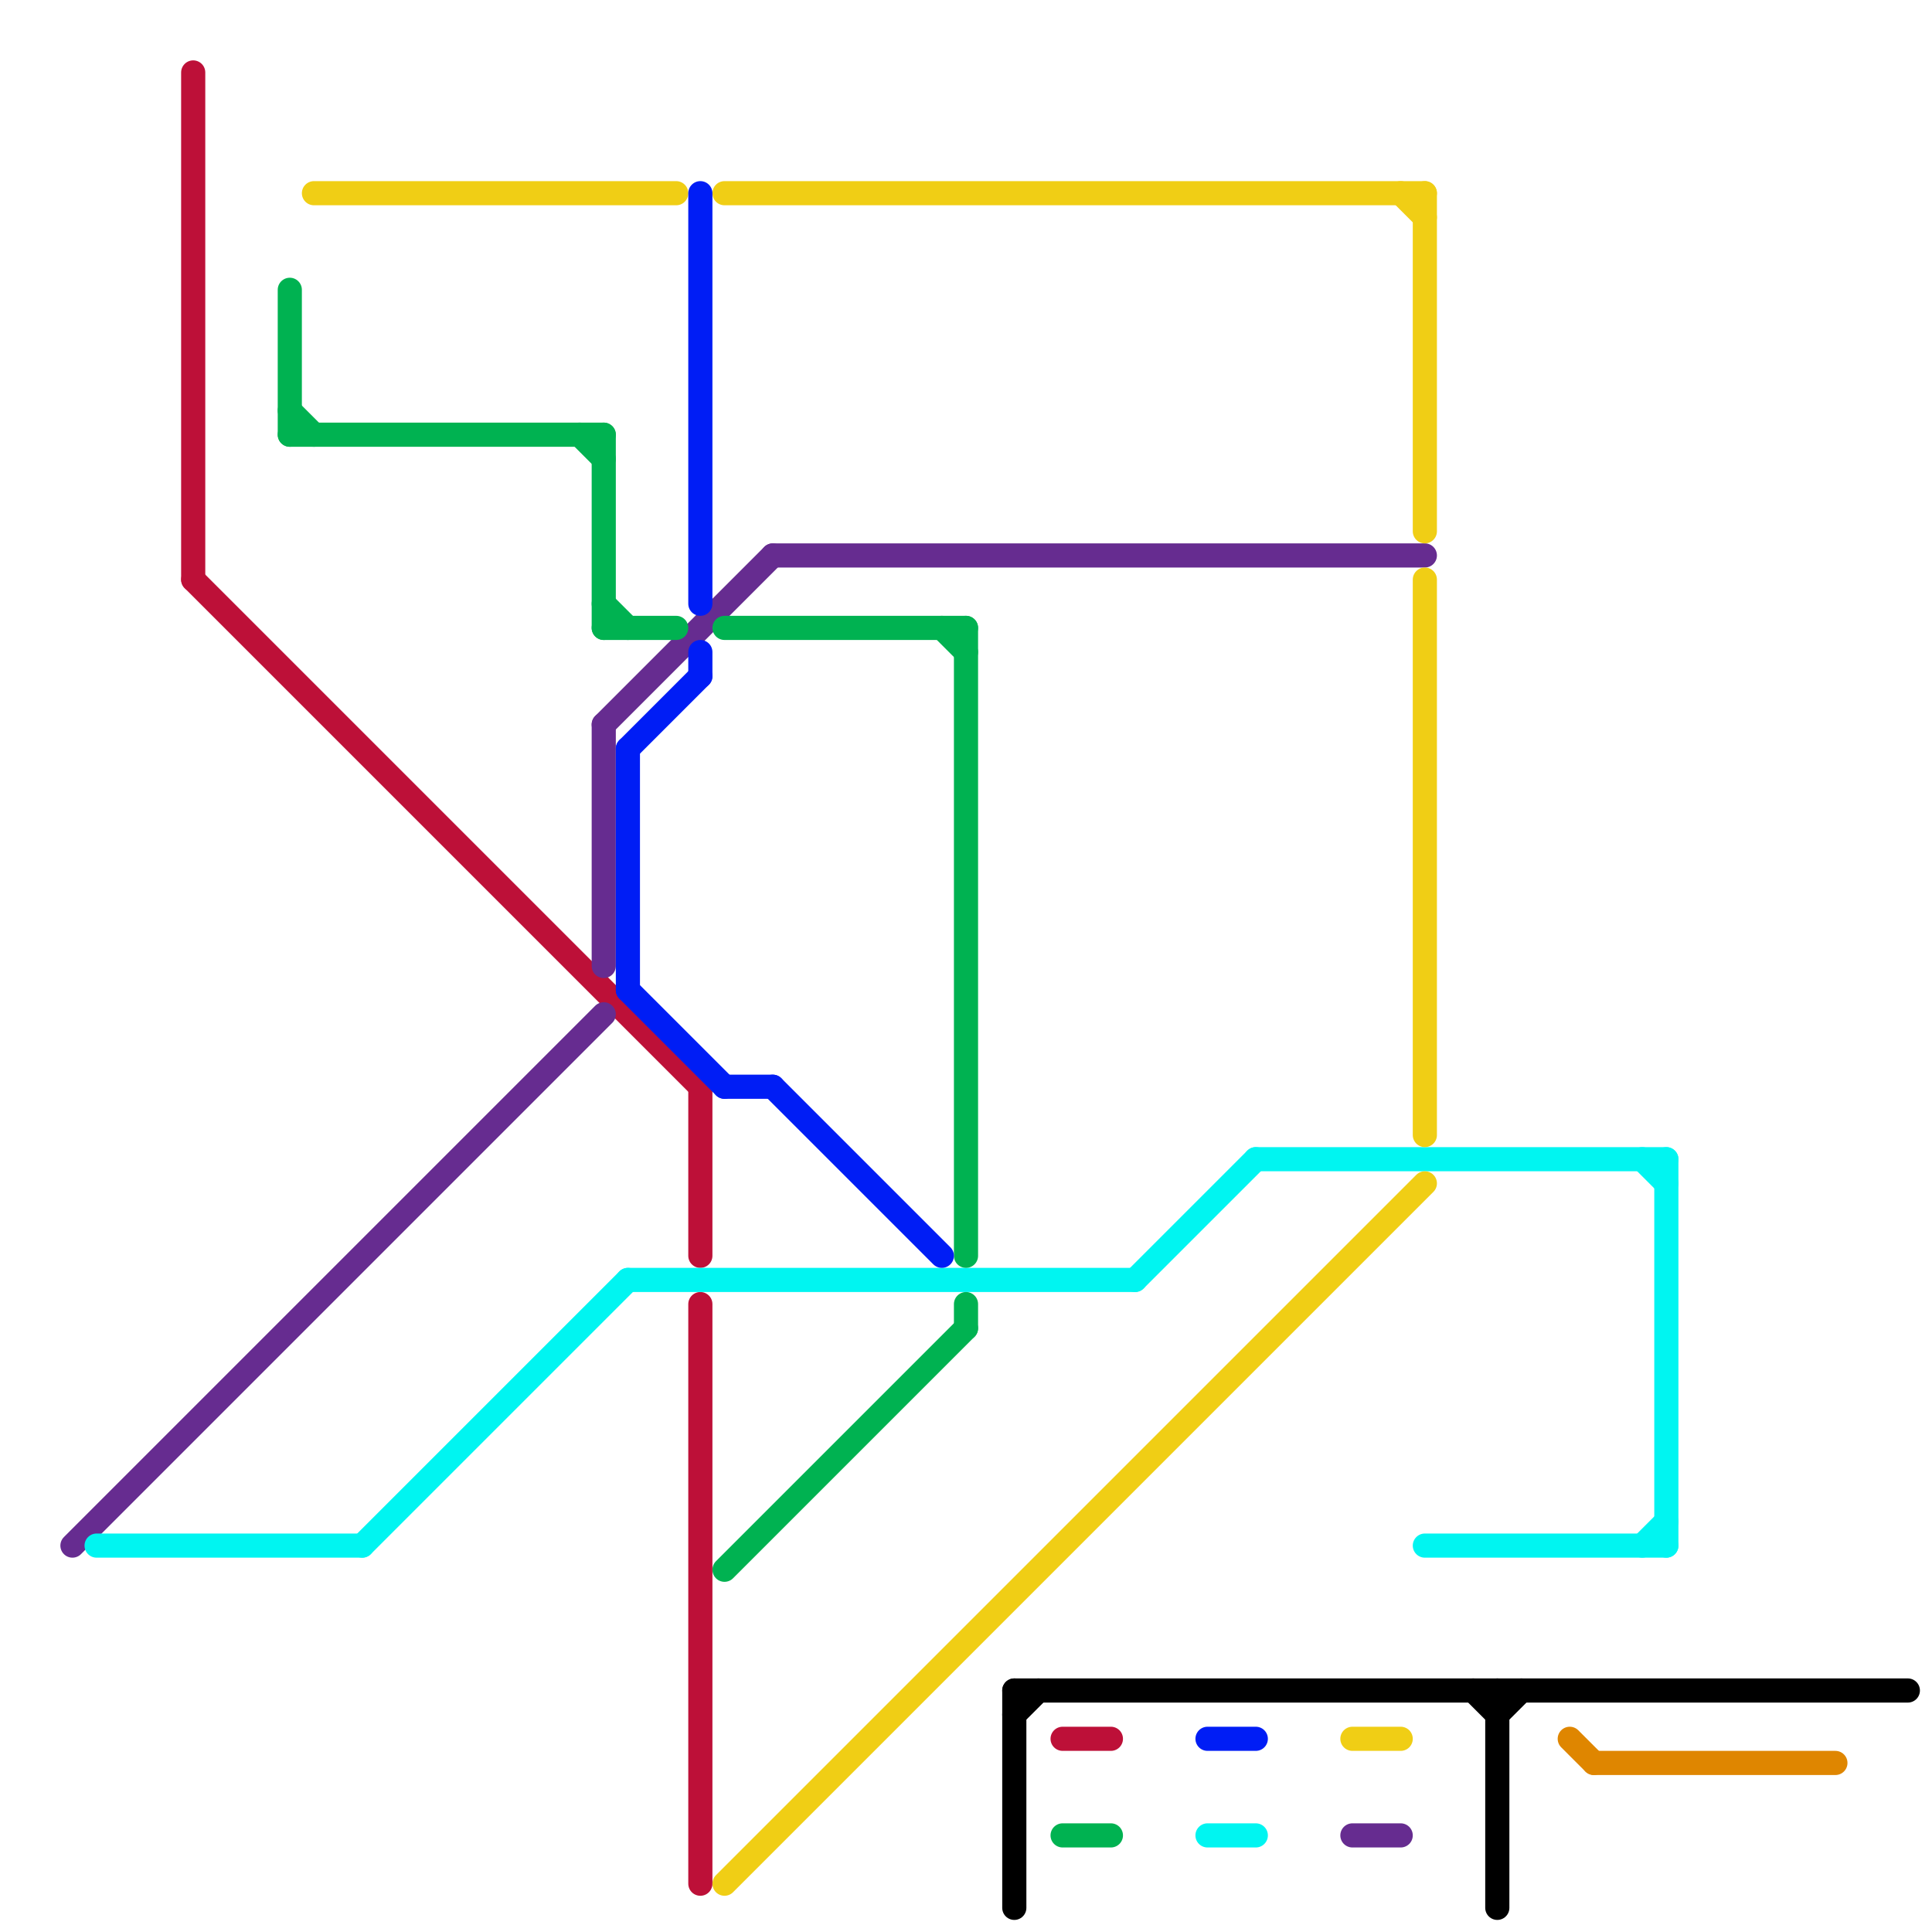 
<svg version="1.1" xmlns="http://www.w3.org/2000/svg" viewBox="0 0 80 80">
<style>text { font: 1px Helvetica; font-weight: 600; white-space: pre; dominant-baseline: central; } line { stroke-width: 1; fill: none; stroke-linecap: round; stroke-linejoin: round; } .c0 { stroke: #bd1038 } .c1 { stroke: #662c90 } .c2 { stroke: #00f5f1 } .c3 { stroke: #00b251 } .c4 { stroke: #f0ce15 } .c5 { stroke: #001df5 } .c6 { stroke: #000000 } .c7 { stroke: #df8600 }</style><defs><g id="wm-xf"><circle r="1.2" fill="#000"/><circle r="0.9" fill="#fff"/><circle r="0.6" fill="#000"/><circle r="0.3" fill="#fff"/></g><g id="wm"><circle r="0.6" fill="#000"/><circle r="0.3" fill="#fff"/></g></defs><line class="c0" x1="8" y1="24" x2="29" y2="45"/><line class="c0" x1="44" y1="72" x2="46" y2="72"/><line class="c0" x1="29" y1="54" x2="29" y2="78"/><line class="c0" x1="29" y1="45" x2="29" y2="52"/><line class="c0" x1="8" y1="3" x2="8" y2="24"/><line class="c1" x1="56" y1="76" x2="58" y2="76"/><line class="c1" x1="3" y1="64" x2="25" y2="42"/><line class="c1" x1="25" y1="30" x2="32" y2="23"/><line class="c1" x1="25" y1="30" x2="25" y2="40"/><line class="c1" x1="32" y1="23" x2="59" y2="23"/><line class="c2" x1="68" y1="64" x2="69" y2="63"/><line class="c2" x1="59" y1="64" x2="69" y2="64"/><line class="c2" x1="68" y1="48" x2="69" y2="49"/><line class="c2" x1="26" y1="53" x2="47" y2="53"/><line class="c2" x1="15" y1="64" x2="26" y2="53"/><line class="c2" x1="52" y1="48" x2="69" y2="48"/><line class="c2" x1="4" y1="64" x2="15" y2="64"/><line class="c2" x1="69" y1="48" x2="69" y2="64"/><line class="c2" x1="50" y1="76" x2="52" y2="76"/><line class="c2" x1="47" y1="53" x2="52" y2="48"/><line class="c3" x1="25" y1="25" x2="26" y2="26"/><line class="c3" x1="25" y1="18" x2="25" y2="26"/><line class="c3" x1="44" y1="76" x2="46" y2="76"/><line class="c3" x1="40" y1="54" x2="40" y2="55"/><line class="c3" x1="30" y1="26" x2="40" y2="26"/><line class="c3" x1="12" y1="18" x2="25" y2="18"/><line class="c3" x1="12" y1="17" x2="13" y2="18"/><line class="c3" x1="24" y1="18" x2="25" y2="19"/><line class="c3" x1="30" y1="65" x2="40" y2="55"/><line class="c3" x1="12" y1="12" x2="12" y2="18"/><line class="c3" x1="39" y1="26" x2="40" y2="27"/><line class="c3" x1="25" y1="26" x2="28" y2="26"/><line class="c3" x1="40" y1="26" x2="40" y2="52"/><line class="c4" x1="59" y1="8" x2="59" y2="22"/><line class="c4" x1="30" y1="78" x2="59" y2="49"/><line class="c4" x1="13" y1="8" x2="28" y2="8"/><line class="c4" x1="58" y1="8" x2="59" y2="9"/><line class="c4" x1="56" y1="72" x2="58" y2="72"/><line class="c4" x1="59" y1="24" x2="59" y2="47"/><line class="c4" x1="30" y1="8" x2="59" y2="8"/><line class="c5" x1="26" y1="31" x2="29" y2="28"/><line class="c5" x1="26" y1="31" x2="26" y2="41"/><line class="c5" x1="29" y1="27" x2="29" y2="28"/><line class="c5" x1="29" y1="8" x2="29" y2="25"/><line class="c5" x1="32" y1="45" x2="39" y2="52"/><line class="c5" x1="30" y1="45" x2="32" y2="45"/><line class="c5" x1="50" y1="72" x2="52" y2="72"/><line class="c5" x1="26" y1="41" x2="30" y2="45"/><line class="c6" x1="42" y1="71" x2="43" y2="70"/><line class="c6" x1="42" y1="70" x2="79" y2="70"/><line class="c6" x1="61" y1="70" x2="62" y2="71"/><line class="c6" x1="62" y1="70" x2="62" y2="79"/><line class="c6" x1="62" y1="71" x2="63" y2="70"/><line class="c6" x1="42" y1="70" x2="42" y2="79"/><line class="c7" x1="65" y1="72" x2="66" y2="73"/><line class="c7" x1="66" y1="73" x2="76" y2="73"/>
</svg>
